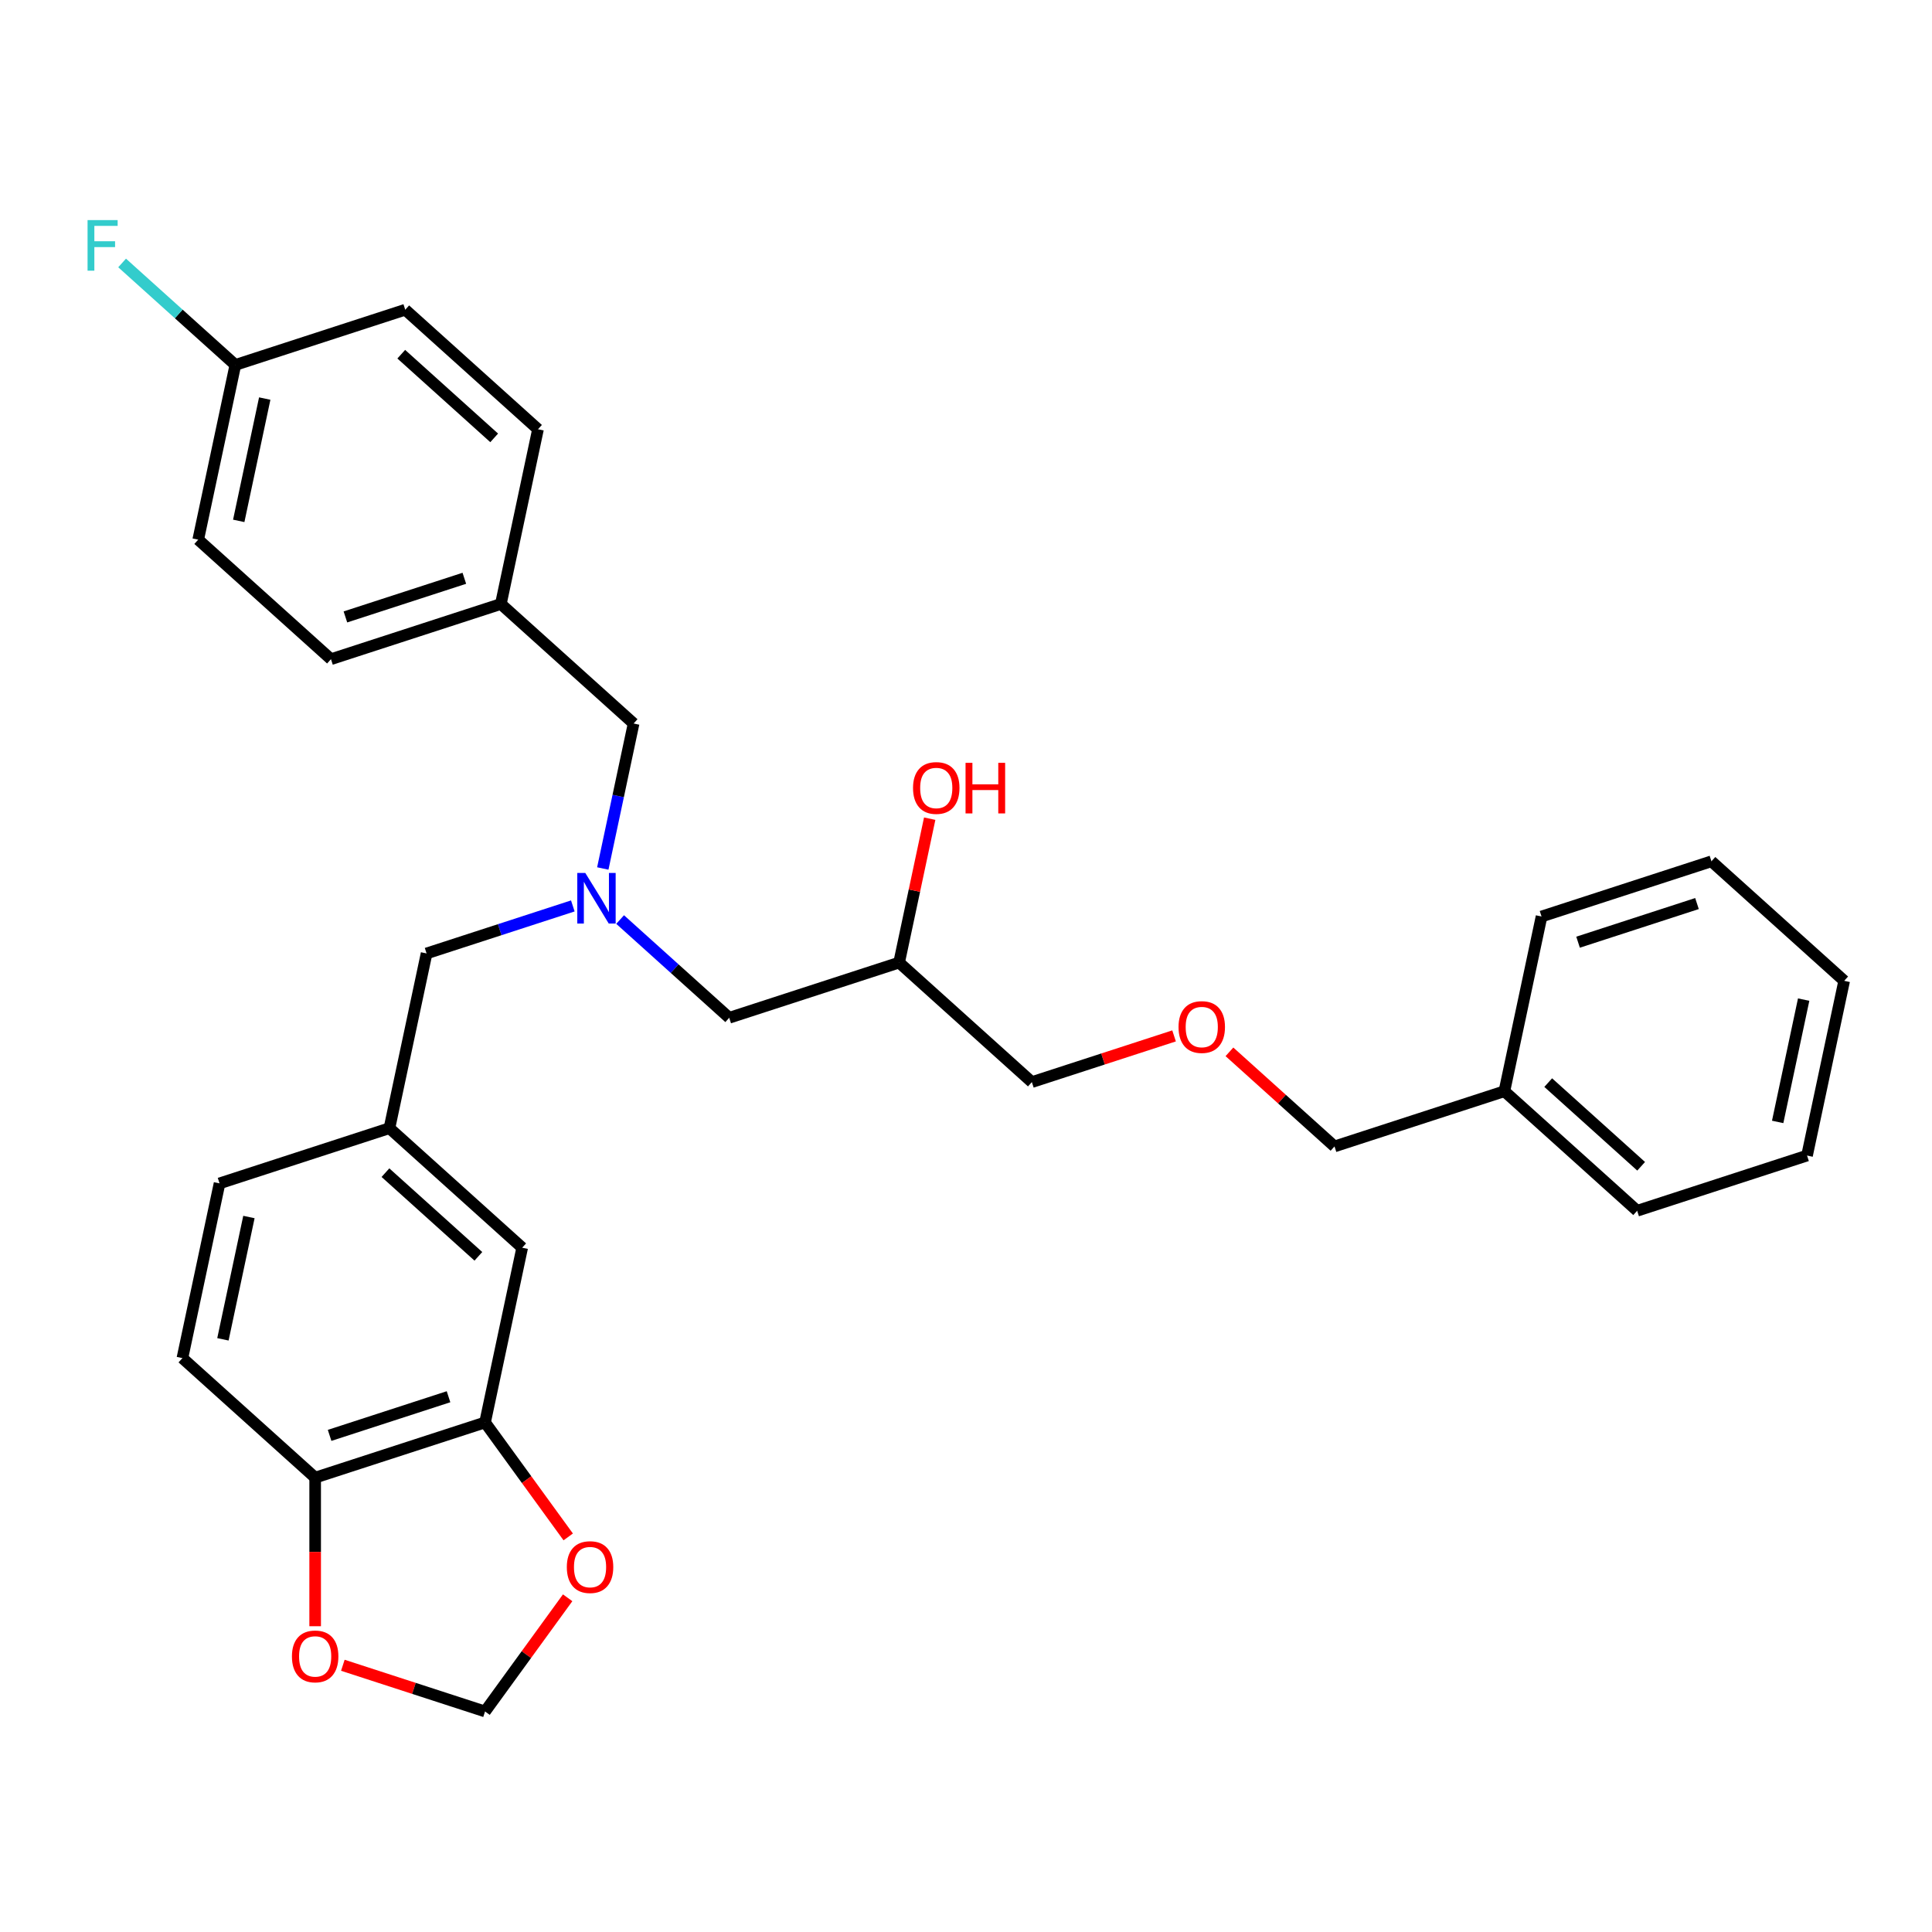 <?xml version='1.0' encoding='iso-8859-1'?>
<svg version='1.1' baseProfile='full'
              xmlns='http://www.w3.org/2000/svg'
                      xmlns:rdkit='http://www.rdkit.org/xml'
                      xmlns:xlink='http://www.w3.org/1999/xlink'
                  xml:space='preserve'
width='1000px' height='1000px' viewBox='0 0 1000 1000'>
<!-- END OF HEADER -->
<rect style='opacity:1.0;fill:#FFFFFF;stroke:none' width='1000' height='1000' x='0' y='0'> </rect>
<path class='bond-1' d='M 251.061,736.251 L 163.126,764.823' style='fill:none;fill-rule:evenodd;stroke:#000000;stroke-width:6px;stroke-linecap:butt;stroke-linejoin:miter;stroke-opacity:1' />
<path class='bond-1' d='M 232.156,722.95 L 170.601,742.95' style='fill:none;fill-rule:evenodd;stroke:#000000;stroke-width:6px;stroke-linecap:butt;stroke-linejoin:miter;stroke-opacity:1' />
<path class='bond-2' d='M 251.061,736.251 L 272.585,765.876' style='fill:none;fill-rule:evenodd;stroke:#000000;stroke-width:6px;stroke-linecap:butt;stroke-linejoin:miter;stroke-opacity:1' />
<path class='bond-2' d='M 272.585,765.876 L 294.109,795.502' style='fill:none;fill-rule:evenodd;stroke:#FF0000;stroke-width:6px;stroke-linecap:butt;stroke-linejoin:miter;stroke-opacity:1' />
<path class='bond-5' d='M 251.061,736.251 L 270.285,645.811' style='fill:none;fill-rule:evenodd;stroke:#000000;stroke-width:6px;stroke-linecap:butt;stroke-linejoin:miter;stroke-opacity:1' />
<path class='bond-0' d='M 296.49,468.908 L 258.644,481.205' style='fill:none;fill-rule:evenodd;stroke:#0000FF;stroke-width:6px;stroke-linecap:butt;stroke-linejoin:miter;stroke-opacity:1' />
<path class='bond-0' d='M 258.644,481.205 L 220.797,493.502' style='fill:none;fill-rule:evenodd;stroke:#000000;stroke-width:6px;stroke-linecap:butt;stroke-linejoin:miter;stroke-opacity:1' />
<path class='bond-8' d='M 320.974,475.952 L 349.209,501.375' style='fill:none;fill-rule:evenodd;stroke:#0000FF;stroke-width:6px;stroke-linecap:butt;stroke-linejoin:miter;stroke-opacity:1' />
<path class='bond-8' d='M 349.209,501.375 L 377.444,526.798' style='fill:none;fill-rule:evenodd;stroke:#000000;stroke-width:6px;stroke-linecap:butt;stroke-linejoin:miter;stroke-opacity:1' />
<path class='bond-10' d='M 312.006,449.526 L 319.981,412.008' style='fill:none;fill-rule:evenodd;stroke:#0000FF;stroke-width:6px;stroke-linecap:butt;stroke-linejoin:miter;stroke-opacity:1' />
<path class='bond-10' d='M 319.981,412.008 L 327.956,374.489' style='fill:none;fill-rule:evenodd;stroke:#000000;stroke-width:6px;stroke-linecap:butt;stroke-linejoin:miter;stroke-opacity:1' />
<path class='bond-3' d='M 163.126,764.823 L 163.126,803.278' style='fill:none;fill-rule:evenodd;stroke:#000000;stroke-width:6px;stroke-linecap:butt;stroke-linejoin:miter;stroke-opacity:1' />
<path class='bond-3' d='M 163.126,803.278 L 163.126,841.732' style='fill:none;fill-rule:evenodd;stroke:#FF0000;stroke-width:6px;stroke-linecap:butt;stroke-linejoin:miter;stroke-opacity:1' />
<path class='bond-9' d='M 163.126,764.823 L 94.414,702.955' style='fill:none;fill-rule:evenodd;stroke:#000000;stroke-width:6px;stroke-linecap:butt;stroke-linejoin:miter;stroke-opacity:1' />
<path class='bond-4' d='M 293.814,827.012 L 272.437,856.434' style='fill:none;fill-rule:evenodd;stroke:#FF0000;stroke-width:6px;stroke-linecap:butt;stroke-linejoin:miter;stroke-opacity:1' />
<path class='bond-4' d='M 272.437,856.434 L 251.061,885.856' style='fill:none;fill-rule:evenodd;stroke:#000000;stroke-width:6px;stroke-linecap:butt;stroke-linejoin:miter;stroke-opacity:1' />
<path class='bond-30' d='M 177.457,861.941 L 214.259,873.898' style='fill:none;fill-rule:evenodd;stroke:#FF0000;stroke-width:6px;stroke-linecap:butt;stroke-linejoin:miter;stroke-opacity:1' />
<path class='bond-30' d='M 214.259,873.898 L 251.061,885.856' style='fill:none;fill-rule:evenodd;stroke:#000000;stroke-width:6px;stroke-linecap:butt;stroke-linejoin:miter;stroke-opacity:1' />
<path class='bond-6' d='M 270.285,645.811 L 201.573,583.942' style='fill:none;fill-rule:evenodd;stroke:#000000;stroke-width:6px;stroke-linecap:butt;stroke-linejoin:miter;stroke-opacity:1' />
<path class='bond-6' d='M 247.604,650.273 L 199.506,606.965' style='fill:none;fill-rule:evenodd;stroke:#000000;stroke-width:6px;stroke-linecap:butt;stroke-linejoin:miter;stroke-opacity:1' />
<path class='bond-7' d='M 201.573,583.942 L 220.797,493.502' style='fill:none;fill-rule:evenodd;stroke:#000000;stroke-width:6px;stroke-linecap:butt;stroke-linejoin:miter;stroke-opacity:1' />
<path class='bond-31' d='M 201.573,583.942 L 113.637,612.514' style='fill:none;fill-rule:evenodd;stroke:#000000;stroke-width:6px;stroke-linecap:butt;stroke-linejoin:miter;stroke-opacity:1' />
<path class='bond-11' d='M 377.444,526.798 L 465.38,498.226' style='fill:none;fill-rule:evenodd;stroke:#000000;stroke-width:6px;stroke-linecap:butt;stroke-linejoin:miter;stroke-opacity:1' />
<path class='bond-13' d='M 94.414,702.955 L 113.637,612.514' style='fill:none;fill-rule:evenodd;stroke:#000000;stroke-width:6px;stroke-linecap:butt;stroke-linejoin:miter;stroke-opacity:1' />
<path class='bond-13' d='M 115.385,693.233 L 128.842,629.925' style='fill:none;fill-rule:evenodd;stroke:#000000;stroke-width:6px;stroke-linecap:butt;stroke-linejoin:miter;stroke-opacity:1' />
<path class='bond-12' d='M 327.956,374.489 L 259.244,312.621' style='fill:none;fill-rule:evenodd;stroke:#000000;stroke-width:6px;stroke-linecap:butt;stroke-linejoin:miter;stroke-opacity:1' />
<path class='bond-21' d='M 465.38,498.226 L 473.295,460.985' style='fill:none;fill-rule:evenodd;stroke:#000000;stroke-width:6px;stroke-linecap:butt;stroke-linejoin:miter;stroke-opacity:1' />
<path class='bond-21' d='M 473.295,460.985 L 481.211,423.745' style='fill:none;fill-rule:evenodd;stroke:#FF0000;stroke-width:6px;stroke-linecap:butt;stroke-linejoin:miter;stroke-opacity:1' />
<path class='bond-23' d='M 465.38,498.226 L 534.091,560.095' style='fill:none;fill-rule:evenodd;stroke:#000000;stroke-width:6px;stroke-linecap:butt;stroke-linejoin:miter;stroke-opacity:1' />
<path class='bond-19' d='M 259.244,312.621 L 278.468,222.181' style='fill:none;fill-rule:evenodd;stroke:#000000;stroke-width:6px;stroke-linecap:butt;stroke-linejoin:miter;stroke-opacity:1' />
<path class='bond-20' d='M 259.244,312.621 L 171.309,341.193' style='fill:none;fill-rule:evenodd;stroke:#000000;stroke-width:6px;stroke-linecap:butt;stroke-linejoin:miter;stroke-opacity:1' />
<path class='bond-20' d='M 240.339,299.32 L 178.784,319.32' style='fill:none;fill-rule:evenodd;stroke:#000000;stroke-width:6px;stroke-linecap:butt;stroke-linejoin:miter;stroke-opacity:1' />
<path class='bond-14' d='M 121.82,188.884 L 102.597,279.325' style='fill:none;fill-rule:evenodd;stroke:#000000;stroke-width:6px;stroke-linecap:butt;stroke-linejoin:miter;stroke-opacity:1' />
<path class='bond-14' d='M 137.025,206.295 L 123.568,269.603' style='fill:none;fill-rule:evenodd;stroke:#000000;stroke-width:6px;stroke-linecap:butt;stroke-linejoin:miter;stroke-opacity:1' />
<path class='bond-16' d='M 121.82,188.884 L 92.513,162.496' style='fill:none;fill-rule:evenodd;stroke:#000000;stroke-width:6px;stroke-linecap:butt;stroke-linejoin:miter;stroke-opacity:1' />
<path class='bond-16' d='M 92.513,162.496 L 63.205,136.107' style='fill:none;fill-rule:evenodd;stroke:#33CCCC;stroke-width:6px;stroke-linecap:butt;stroke-linejoin:miter;stroke-opacity:1' />
<path class='bond-32' d='M 121.82,188.884 L 209.756,160.312' style='fill:none;fill-rule:evenodd;stroke:#000000;stroke-width:6px;stroke-linecap:butt;stroke-linejoin:miter;stroke-opacity:1' />
<path class='bond-15' d='M 607.696,536.179 L 570.893,548.137' style='fill:none;fill-rule:evenodd;stroke:#FF0000;stroke-width:6px;stroke-linecap:butt;stroke-linejoin:miter;stroke-opacity:1' />
<path class='bond-15' d='M 570.893,548.137 L 534.091,560.095' style='fill:none;fill-rule:evenodd;stroke:#000000;stroke-width:6px;stroke-linecap:butt;stroke-linejoin:miter;stroke-opacity:1' />
<path class='bond-24' d='M 636.358,544.427 L 663.549,568.909' style='fill:none;fill-rule:evenodd;stroke:#FF0000;stroke-width:6px;stroke-linecap:butt;stroke-linejoin:miter;stroke-opacity:1' />
<path class='bond-24' d='M 663.549,568.909 L 690.739,593.391' style='fill:none;fill-rule:evenodd;stroke:#000000;stroke-width:6px;stroke-linecap:butt;stroke-linejoin:miter;stroke-opacity:1' />
<path class='bond-17' d='M 209.756,160.312 L 278.468,222.181' style='fill:none;fill-rule:evenodd;stroke:#000000;stroke-width:6px;stroke-linecap:butt;stroke-linejoin:miter;stroke-opacity:1' />
<path class='bond-17' d='M 207.689,183.335 L 255.787,226.643' style='fill:none;fill-rule:evenodd;stroke:#000000;stroke-width:6px;stroke-linecap:butt;stroke-linejoin:miter;stroke-opacity:1' />
<path class='bond-18' d='M 102.597,279.325 L 171.309,341.193' style='fill:none;fill-rule:evenodd;stroke:#000000;stroke-width:6px;stroke-linecap:butt;stroke-linejoin:miter;stroke-opacity:1' />
<path class='bond-22' d='M 778.674,564.819 L 690.739,593.391' style='fill:none;fill-rule:evenodd;stroke:#000000;stroke-width:6px;stroke-linecap:butt;stroke-linejoin:miter;stroke-opacity:1' />
<path class='bond-25' d='M 778.674,564.819 L 847.386,626.688' style='fill:none;fill-rule:evenodd;stroke:#000000;stroke-width:6px;stroke-linecap:butt;stroke-linejoin:miter;stroke-opacity:1' />
<path class='bond-25' d='M 801.355,560.357 L 849.453,603.665' style='fill:none;fill-rule:evenodd;stroke:#000000;stroke-width:6px;stroke-linecap:butt;stroke-linejoin:miter;stroke-opacity:1' />
<path class='bond-26' d='M 778.674,564.819 L 797.898,474.379' style='fill:none;fill-rule:evenodd;stroke:#000000;stroke-width:6px;stroke-linecap:butt;stroke-linejoin:miter;stroke-opacity:1' />
<path class='bond-28' d='M 847.386,626.688 L 935.322,598.116' style='fill:none;fill-rule:evenodd;stroke:#000000;stroke-width:6px;stroke-linecap:butt;stroke-linejoin:miter;stroke-opacity:1' />
<path class='bond-27' d='M 797.898,474.379 L 885.834,445.807' style='fill:none;fill-rule:evenodd;stroke:#000000;stroke-width:6px;stroke-linecap:butt;stroke-linejoin:miter;stroke-opacity:1' />
<path class='bond-27' d='M 816.803,487.68 L 878.358,467.68' style='fill:none;fill-rule:evenodd;stroke:#000000;stroke-width:6px;stroke-linecap:butt;stroke-linejoin:miter;stroke-opacity:1' />
<path class='bond-29' d='M 885.834,445.807 L 954.545,507.675' style='fill:none;fill-rule:evenodd;stroke:#000000;stroke-width:6px;stroke-linecap:butt;stroke-linejoin:miter;stroke-opacity:1' />
<path class='bond-33' d='M 935.322,598.116 L 954.545,507.675' style='fill:none;fill-rule:evenodd;stroke:#000000;stroke-width:6px;stroke-linecap:butt;stroke-linejoin:miter;stroke-opacity:1' />
<path class='bond-33' d='M 920.117,580.705 L 933.574,517.397' style='fill:none;fill-rule:evenodd;stroke:#000000;stroke-width:6px;stroke-linecap:butt;stroke-linejoin:miter;stroke-opacity:1' />
<path  class='atom-1' d='M 302.944 451.837
L 311.525 465.707
Q 312.375 467.075, 313.744 469.553
Q 315.112 472.031, 315.186 472.179
L 315.186 451.837
L 318.663 451.837
L 318.663 478.022
L 315.075 478.022
L 305.866 462.859
Q 304.793 461.084, 303.647 459.049
Q 302.537 457.015, 302.204 456.387
L 302.204 478.022
L 298.802 478.022
L 298.802 451.837
L 302.944 451.837
' fill='#0000FF'/>
<path  class='atom-3' d='M 293.388 811.128
Q 293.388 804.84, 296.495 801.327
Q 299.602 797.813, 305.408 797.813
Q 311.215 797.813, 314.321 801.327
Q 317.428 804.84, 317.428 811.128
Q 317.428 817.489, 314.285 821.113
Q 311.141 824.701, 305.408 824.701
Q 299.639 824.701, 296.495 821.113
Q 293.388 817.526, 293.388 811.128
M 305.408 821.742
Q 309.403 821.742, 311.548 819.079
Q 313.73 816.379, 313.73 811.128
Q 313.73 805.987, 311.548 803.398
Q 309.403 800.772, 305.408 800.772
Q 301.414 800.772, 299.232 803.361
Q 297.087 805.95, 297.087 811.128
Q 297.087 816.416, 299.232 819.079
Q 301.414 821.742, 305.408 821.742
' fill='#FF0000'/>
<path  class='atom-4' d='M 151.106 857.358
Q 151.106 851.071, 154.212 847.557
Q 157.319 844.044, 163.126 844.044
Q 168.932 844.044, 172.039 847.557
Q 175.145 851.071, 175.145 857.358
Q 175.145 863.719, 172.002 867.344
Q 168.858 870.931, 163.126 870.931
Q 157.356 870.931, 154.212 867.344
Q 151.106 863.756, 151.106 857.358
M 163.126 867.973
Q 167.12 867.973, 169.265 865.31
Q 171.447 862.61, 171.447 857.358
Q 171.447 852.217, 169.265 849.628
Q 167.12 847.002, 163.126 847.002
Q 159.131 847.002, 156.949 849.591
Q 154.804 852.18, 154.804 857.358
Q 154.804 862.647, 156.949 865.31
Q 159.131 867.973, 163.126 867.973
' fill='#FF0000'/>
<path  class='atom-16' d='M 610.007 531.597
Q 610.007 525.309, 613.114 521.796
Q 616.22 518.282, 622.027 518.282
Q 627.834 518.282, 630.94 521.796
Q 634.047 525.309, 634.047 531.597
Q 634.047 537.958, 630.903 541.583
Q 627.76 545.17, 622.027 545.17
Q 616.257 545.17, 613.114 541.583
Q 610.007 537.995, 610.007 531.597
M 622.027 542.211
Q 626.021 542.211, 628.166 539.548
Q 630.348 536.849, 630.348 531.597
Q 630.348 526.456, 628.166 523.867
Q 626.021 521.241, 622.027 521.241
Q 618.033 521.241, 615.851 523.83
Q 613.706 526.419, 613.706 531.597
Q 613.706 536.885, 615.851 539.548
Q 618.033 542.211, 622.027 542.211
' fill='#FF0000'/>
<path  class='atom-17' d='M 45.323 113.923
L 60.894 113.923
L 60.894 116.919
L 48.837 116.919
L 48.837 124.871
L 59.562 124.871
L 59.562 127.903
L 48.837 127.903
L 48.837 140.108
L 45.323 140.108
L 45.323 113.923
' fill='#33CCCC'/>
<path  class='atom-22' d='M 472.583 407.86
Q 472.583 401.573, 475.69 398.059
Q 478.797 394.546, 484.603 394.546
Q 490.41 394.546, 493.517 398.059
Q 496.623 401.573, 496.623 407.86
Q 496.623 414.221, 493.48 417.846
Q 490.336 421.433, 484.603 421.433
Q 478.834 421.433, 475.69 417.846
Q 472.583 414.258, 472.583 407.86
M 484.603 418.474
Q 488.598 418.474, 490.743 415.812
Q 492.925 413.112, 492.925 407.86
Q 492.925 402.719, 490.743 400.13
Q 488.598 397.504, 484.603 397.504
Q 480.609 397.504, 478.427 400.093
Q 476.282 402.682, 476.282 407.86
Q 476.282 413.149, 478.427 415.812
Q 480.609 418.474, 484.603 418.474
' fill='#FF0000'/>
<path  class='atom-22' d='M 499.767 394.841
L 503.317 394.841
L 503.317 405.974
L 516.706 405.974
L 516.706 394.841
L 520.256 394.841
L 520.256 421.026
L 516.706 421.026
L 516.706 408.932
L 503.317 408.932
L 503.317 421.026
L 499.767 421.026
L 499.767 394.841
' fill='#FF0000'/>
</svg>
